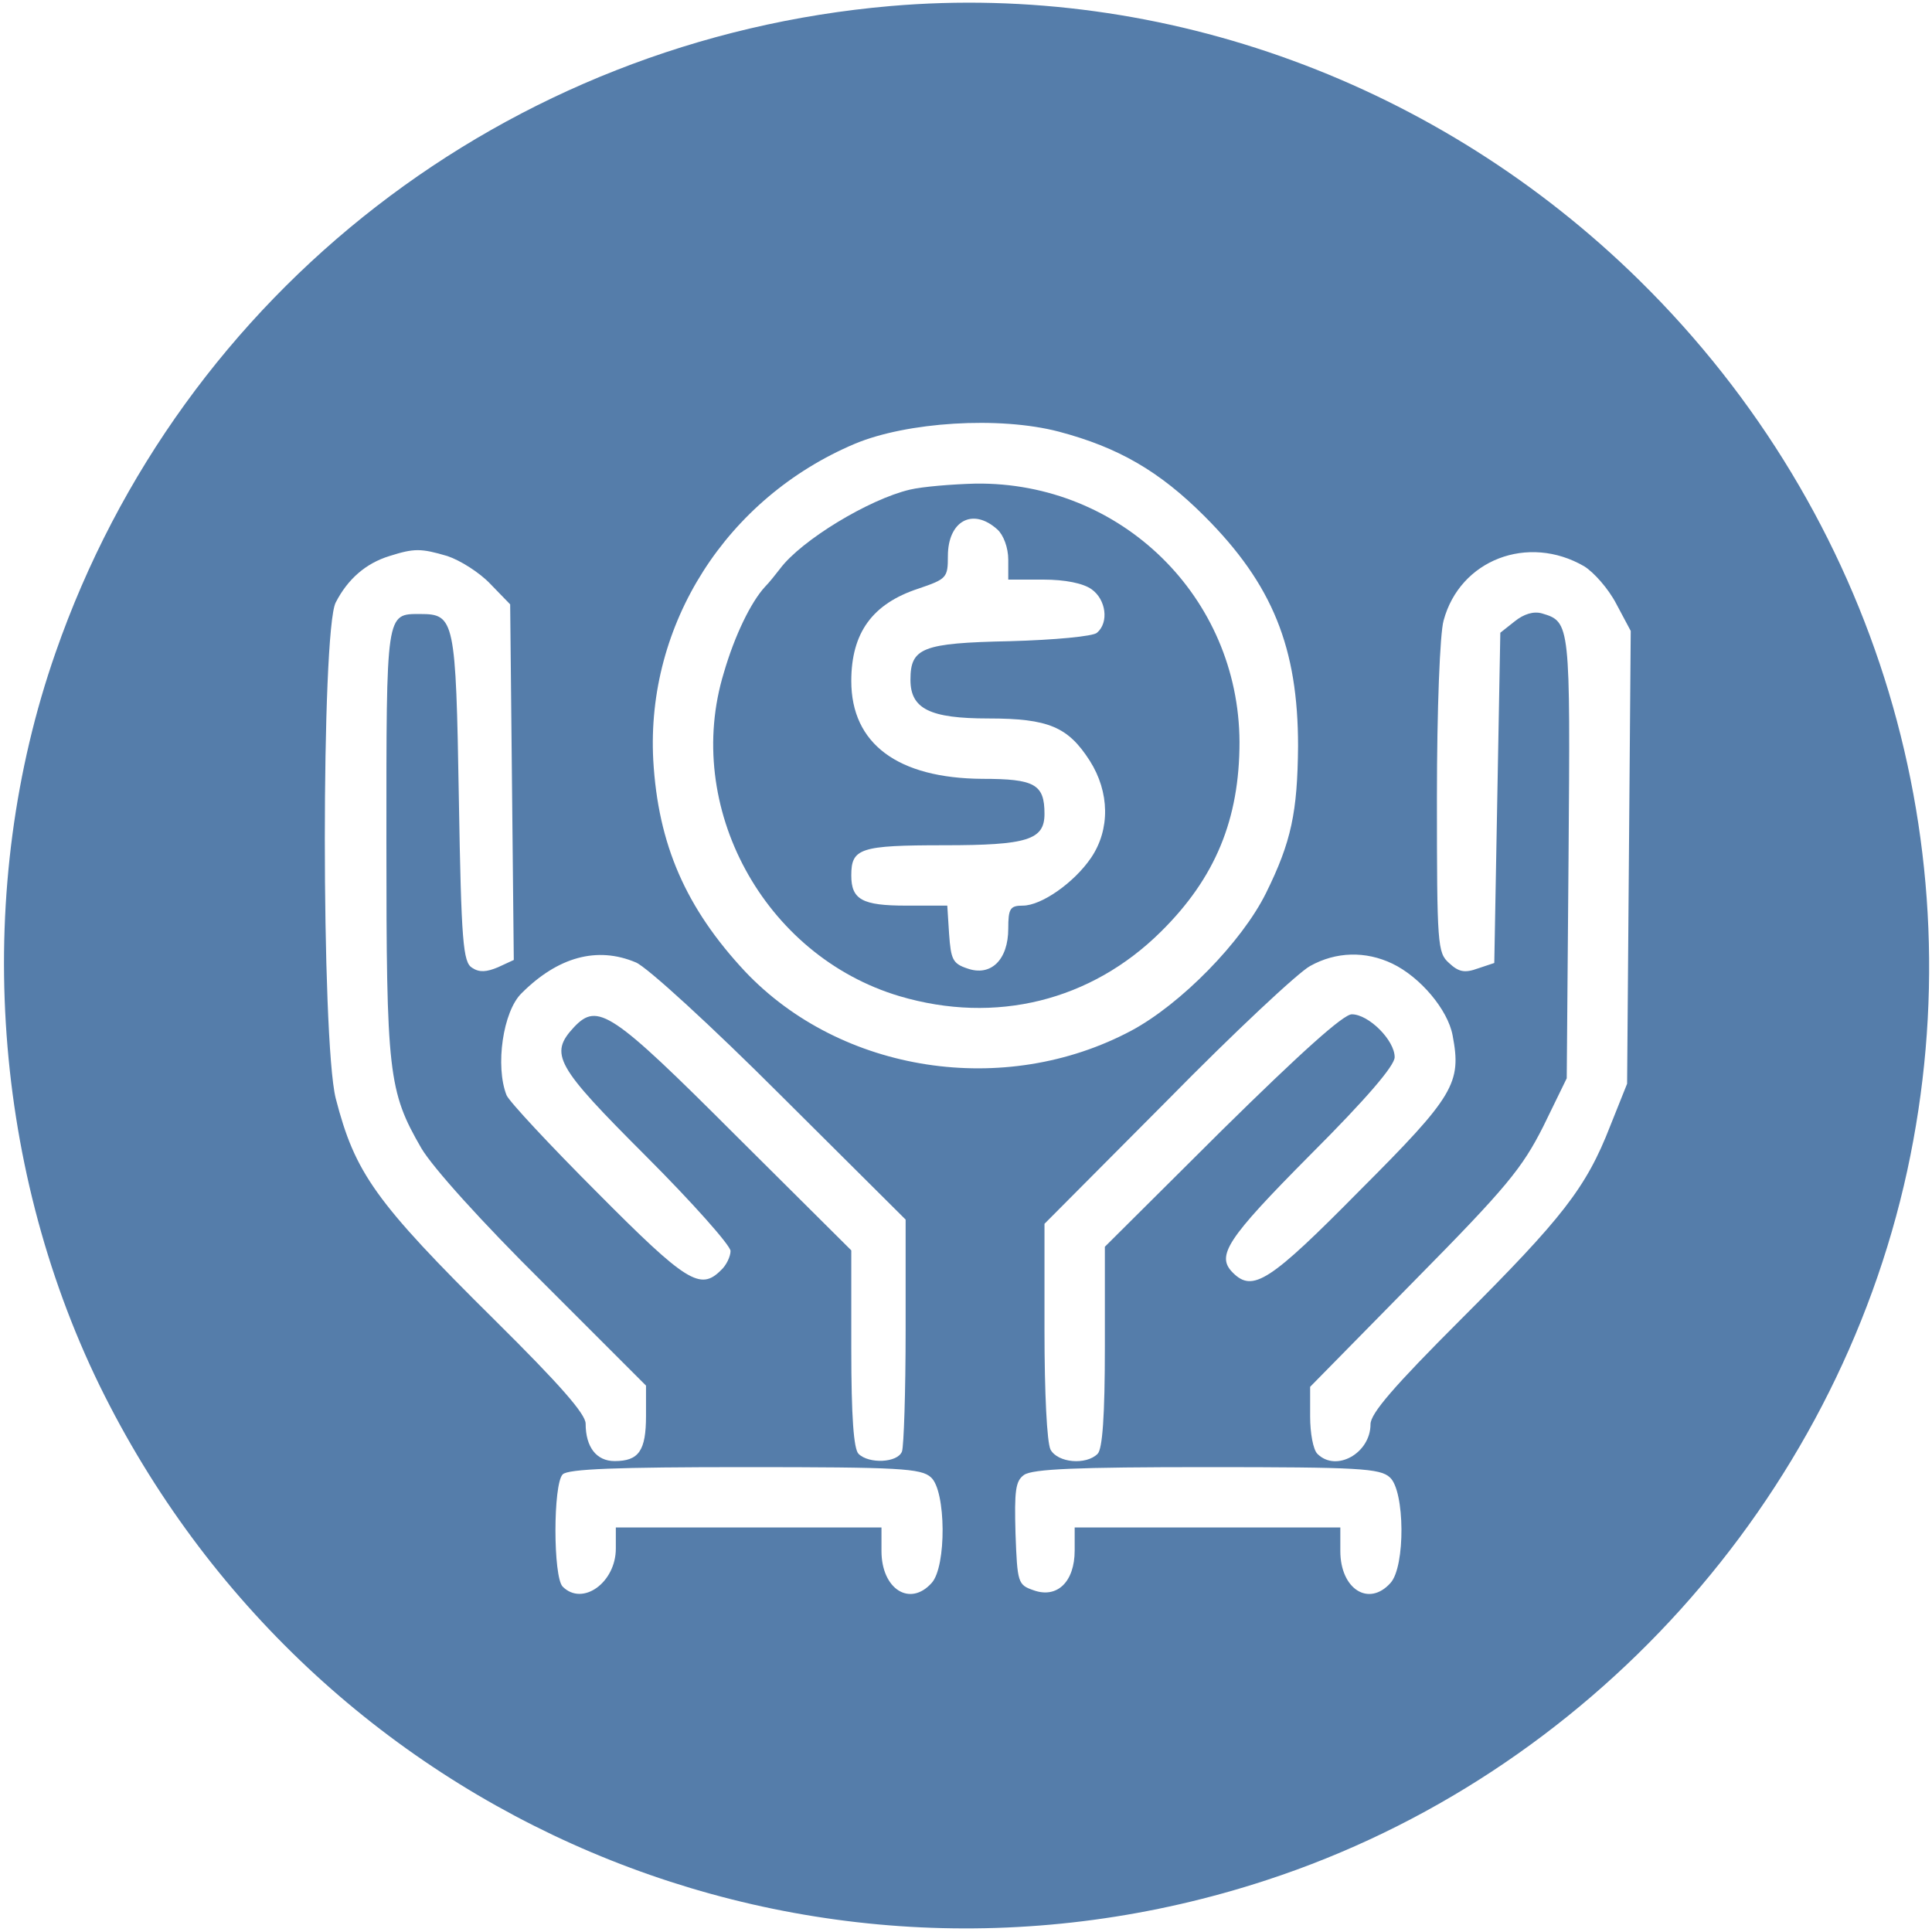 <?xml version="1.0" standalone="no"?>
<!DOCTYPE svg PUBLIC "-//W3C//DTD SVG 20010904//EN"
 "http://www.w3.org/TR/2001/REC-SVG-20010904/DTD/svg10.dtd">
<svg version="1.0" xmlns="http://www.w3.org/2000/svg"
 width="320pt" height="320pt" viewBox="0 0 320 320"
 preserveAspectRatio="xMidYMid meet">

<g transform="translate(0,320) scale(0.1,-0.1)"
fill="#557DAA" stroke="none">
<path d="M1475 3190 c-635 -55 -1175 -473 -1383 -1071 -136 -389 -108 -843 73
-1214 353 -720 1174 -1068 1933 -819 532 174 942 629 1061 1175 116 535 -50
1087 -443 1474 -332 327 -788 494 -1241 455z m279 -705 c98 -26 166 -65 241
-140 113 -113 155 -218 155 -381 -1 -109 -11 -158 -53 -243 -40 -81 -141 -184
-223 -228 -210 -112 -481 -70 -640 98 -98 105 -144 210 -152 350 -12 225 121
434 334 524 86 36 239 46 338 20z m-1013 -206 c21 -7 53 -27 71 -46 l33 -34 3
-295 3 -294 -26 -12 c-19 -8 -31 -9 -43 -1 -15 9 -18 42 -22 281 -5 296 -7
305 -64 305 -57 0 -56 5 -56 -377 0 -384 3 -413 58 -508 19 -32 99 -121 202
-223 l170 -170 0 -50 c0 -58 -12 -75 -52 -75 -30 0 -48 23 -48 62 0 16 -43 65
-150 171 -199 197 -232 244 -264 368 -24 97 -24 774 0 821 20 39 50 65 89 77
41 13 52 13 96 0z m1883 -17 c16 -10 40 -37 53 -62 l24 -45 -3 -375 -3 -375
-28 -70 c-40 -103 -80 -153 -247 -320 -111 -111 -150 -156 -150 -174 0 -48
-57 -80 -88 -49 -7 7 -12 34 -12 62 l0 49 173 176 c153 155 178 186 213 255
l39 80 3 365 c3 389 3 391 -44 405 -14 4 -30 -1 -45 -13 l-24 -19 -5 -273 -5
-274 -27 -9 c-22 -8 -32 -6 -48 9 -19 17 -20 29 -20 274 0 147 5 272 11 293
27 101 140 144 233 90z m-1571 -656 c18 -7 126 -106 240 -220 l207 -206 0
-184 c0 -102 -3 -191 -6 -200 -7 -19 -55 -21 -72 -4 -8 8 -12 61 -12 174 l0
163 -192 191 c-205 205 -228 220 -267 179 -42 -45 -31 -64 119 -214 77 -77
140 -148 140 -157 0 -9 -7 -24 -16 -32 -34 -34 -57 -20 -204 128 -79 79 -147
152 -151 162 -19 48 -6 139 25 169 60 60 125 78 189 51z m1253 -2 c46 -22 92
-76 100 -119 15 -79 3 -100 -154 -257 -149 -151 -177 -169 -210 -136 -28 28
-11 55 128 195 94 94 140 148 140 162 0 28 -43 71 -71 71 -14 0 -84 -63 -215
-192 l-194 -193 0 -165 c0 -116 -4 -170 -12 -178 -19 -19 -66 -15 -78 7 -6 12
-10 94 -10 197 l0 177 203 204 c111 113 218 213 237 223 43 24 92 25 136 4z
m-764 -851 c25 -22 26 -148 1 -175 -36 -40 -83 -10 -83 53 l0 39 -220 0 -220
0 0 -35 c0 -56 -55 -96 -88 -63 -16 16 -16 170 0 186 9 9 90 12 302 12 255 0
292 -2 308 -17z m760 0 c25 -22 26 -148 1 -175 -36 -40 -83 -10 -83 53 l0 39
-220 0 -220 0 0 -38 c0 -52 -29 -80 -68 -66 -26 9 -27 12 -30 94 -2 71 0 87
14 97 14 10 88 13 303 13 251 0 287 -2 303 -17z"/>
<path d="M1507 2389 c-68 -16 -180 -84 -215 -131 -7 -9 -18 -23 -25 -30 -23
-25 -50 -80 -68 -142 -68 -222 66 -469 291 -536 159 -47 317 -8 433 107 90 89
130 186 130 314 -1 240 -196 431 -437 428 -39 -1 -88 -5 -109 -10z m145 -66
c10 -9 18 -30 18 -50 l0 -33 58 0 c36 0 66 -6 80 -16 24 -17 29 -55 9 -72 -6
-6 -71 -12 -144 -14 -146 -3 -165 -11 -165 -64 0 -48 32 -64 129 -64 100 0
132 -14 168 -70 33 -52 34 -114 2 -161 -28 -41 -82 -79 -113 -79 -21 0 -24 -5
-24 -38 0 -52 -29 -80 -68 -66 -24 8 -27 15 -30 57 l-3 47 -68 0 c-73 0 -91
10 -91 50 0 45 14 50 154 50 138 0 166 9 166 52 0 49 -16 58 -103 58 -140 1
-217 58 -217 162 0 80 35 128 111 153 47 16 49 18 49 54 0 58 41 81 82 44z"/>
</g>
</svg>
